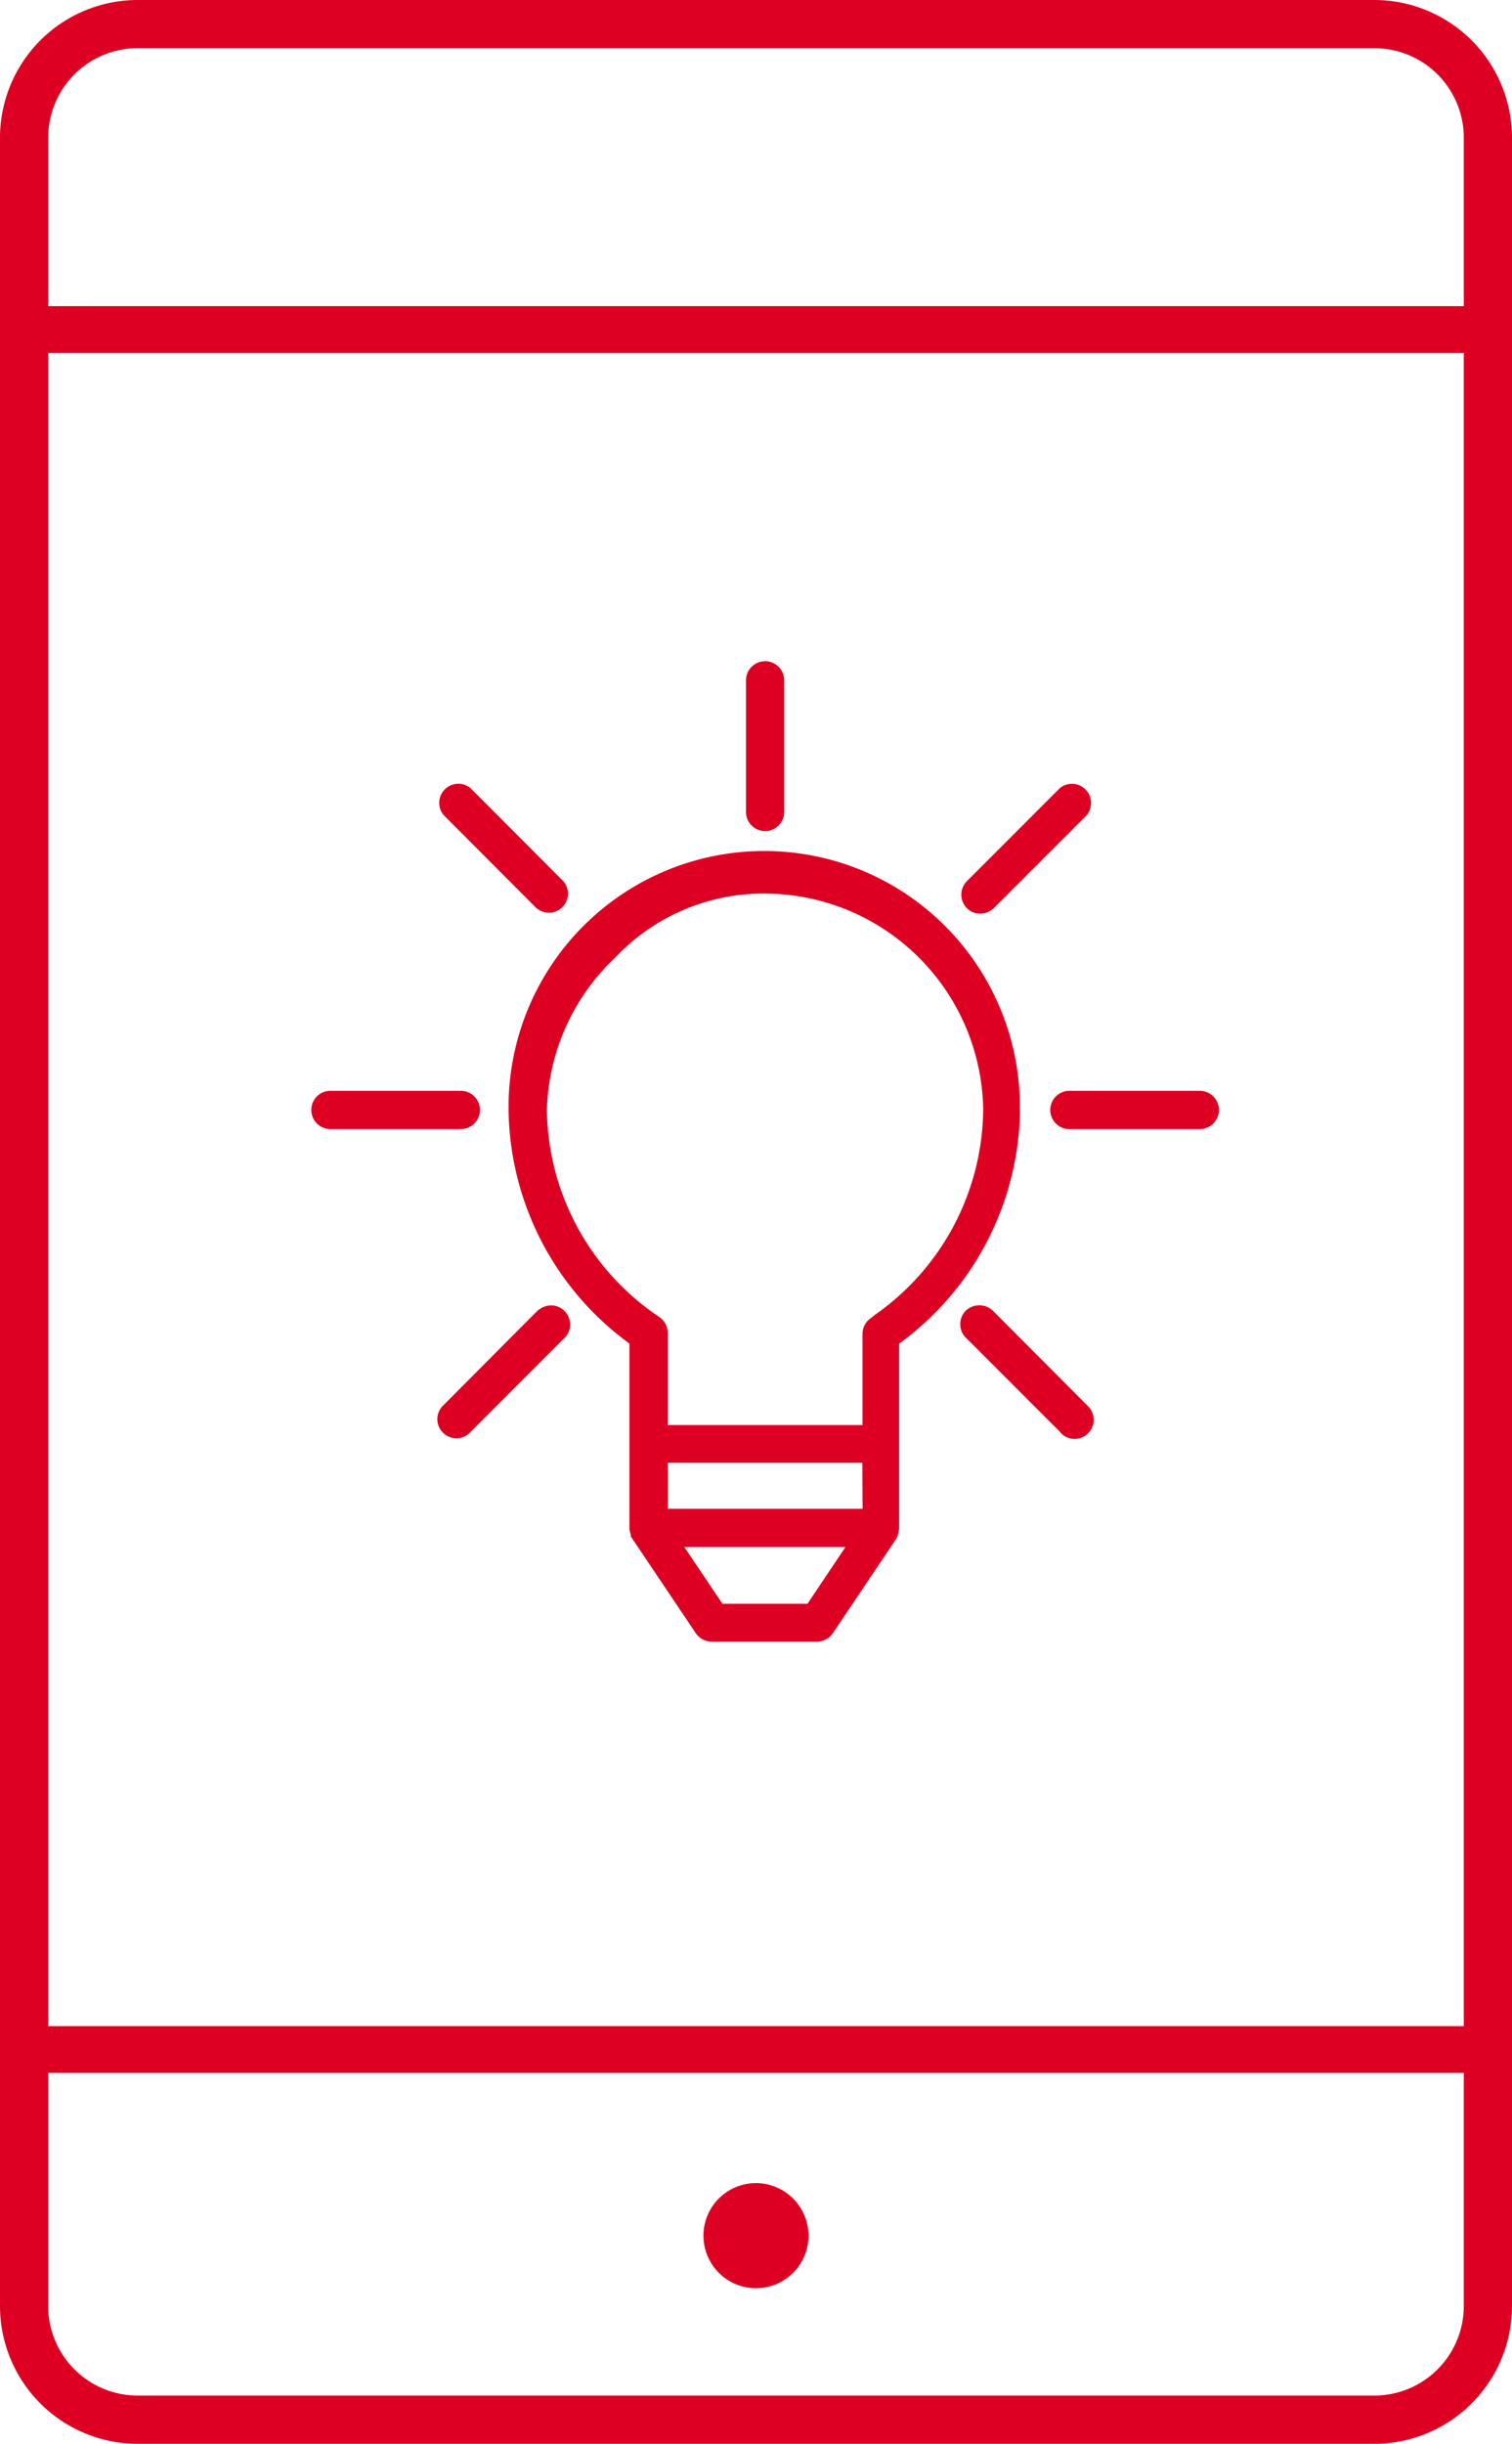 <svg xmlns="http://www.w3.org/2000/svg" width="48.795" height="78.808" viewBox="0 0 48.795 78.808">
  <g id="Group_48" data-name="Group 48" transform="translate(-121.571 -3767.644)">
    <g id="Group_46" data-name="Group 46">
      <path id="Path_2" data-name="Path 2" d="M154.484,3803.462a8.251,8.251,0,1,0-16.5.009,9.458,9.458,0,0,0,3.9,7.5v5.948a.629.629,0,0,0,.041.2v.068l2.1,3.124a.616.616,0,0,0,.512.271h3.4a.617.617,0,0,0,.513-.272l2.042-3.04.055-.114v-.037a.637.637,0,0,0,.041-.21v-5.934a9.461,9.461,0,0,0,3.9-7.5Zm-5.075,12.837h-6.288v-1.484H149.4Zm.4-6.258-.11.093-.015.01a.614.614,0,0,0-.278.517v2.937h-6.288v-2.97a.615.615,0,0,0-.276-.518,8.152,8.152,0,0,1-3.622-6.66,7,7,0,0,1,2.2-4.92,6.583,6.583,0,0,1,5.049-2.066,7.065,7.065,0,0,1,6.831,6.985A8.167,8.167,0,0,1,149.812,3810.041Zm-4.923,9.32-1.231-1.828h5.2l-1.224,1.828Z" fill="#de0022"/>
      <path id="Path_3" data-name="Path 3" d="M137.06,3803.438a.618.618,0,0,0-.617-.618h-4.208a.617.617,0,1,0,0,1.235h4.208A.618.618,0,0,0,137.06,3803.438Z" fill="#de0022"/>
      <path id="Path_4" data-name="Path 4" d="M160.29,3802.82h-4.208a.617.617,0,1,0,0,1.235h4.208a.617.617,0,0,0,0-1.235Z" fill="#de0022"/>
      <path id="Path_5" data-name="Path 5" d="M139.4,3809.743a.614.614,0,0,0-.451.148l-.008.007v-.011l-3.04,3.053a.617.617,0,0,0,.355,1.084l.046,0a.608.608,0,0,0,.4-.148.528.528,0,0,0,.067-.066l2.985-2.985a.619.619,0,0,0,.214-.421.618.618,0,0,0-.568-.663Z" fill="#de0022"/>
      <path id="Path_6" data-name="Path 6" d="M153.082,3797.1l.127.007a.622.622,0,0,0,.436-.18l2.977-2.976.023-.027a.617.617,0,0,0-.868-.867l-3,3a.617.617,0,0,0,.308,1.042Z" fill="#de0022"/>
      <path id="Path_7" data-name="Path 7" d="M156.646,3812.953l-3-3.008a.635.635,0,0,0-.87-.067.606.606,0,0,0-.214.421.614.614,0,0,0,.145.448.716.716,0,0,0,.067.067l2.983,2.982a.613.613,0,0,0,.4.244.6.6,0,0,0,.093.007.617.617,0,0,0,.494-.985A.586.586,0,0,0,156.646,3812.953Z" fill="#de0022"/>
      <path id="Path_8" data-name="Path 8" d="M138.871,3796.917l.027.023a.609.609,0,0,0,.386.136.37.37,0,0,0,.047,0,.616.616,0,0,0,.434-1l-2.992-3-.026-.023a.617.617,0,0,0-.867.867Z" fill="#de0022"/>
      <path id="Path_9" data-name="Path 9" d="M146.244,3794.445h.018a.617.617,0,0,0,.617-.617v-4.244a.617.617,0,0,0-1.234,0v4.225a.617.617,0,0,0,.6.635Z" fill="#de0022"/>
    </g>
    <g id="Group_47" data-name="Group 47">
      <path id="Path_10" data-name="Path 10" d="M165.924,3767.644H126.012a4.444,4.444,0,0,0-4.441,4.438v69.932a4.444,4.444,0,0,0,4.441,4.438h39.912a4.445,4.445,0,0,0,4.442-4.438v-69.932A4.445,4.445,0,0,0,165.924,3767.644Zm2.886,74.37a2.888,2.888,0,0,1-2.886,2.882H126.012a2.887,2.887,0,0,1-2.885-2.882v-7.524H168.81Zm0-9.032H123.127v-53.958H168.81Zm0-55.467H123.127v-5.433a2.887,2.887,0,0,1,2.885-2.884h39.912a2.888,2.888,0,0,1,2.886,2.884Z" fill="#de0022"/>
      <path id="Path_11" data-name="Path 11" d="M145.968,3838.044a1.695,1.695,0,1,0,1.695,1.7A1.7,1.7,0,0,0,145.968,3838.044Z" fill="#de0022"/>
    </g>
  </g>
</svg>
